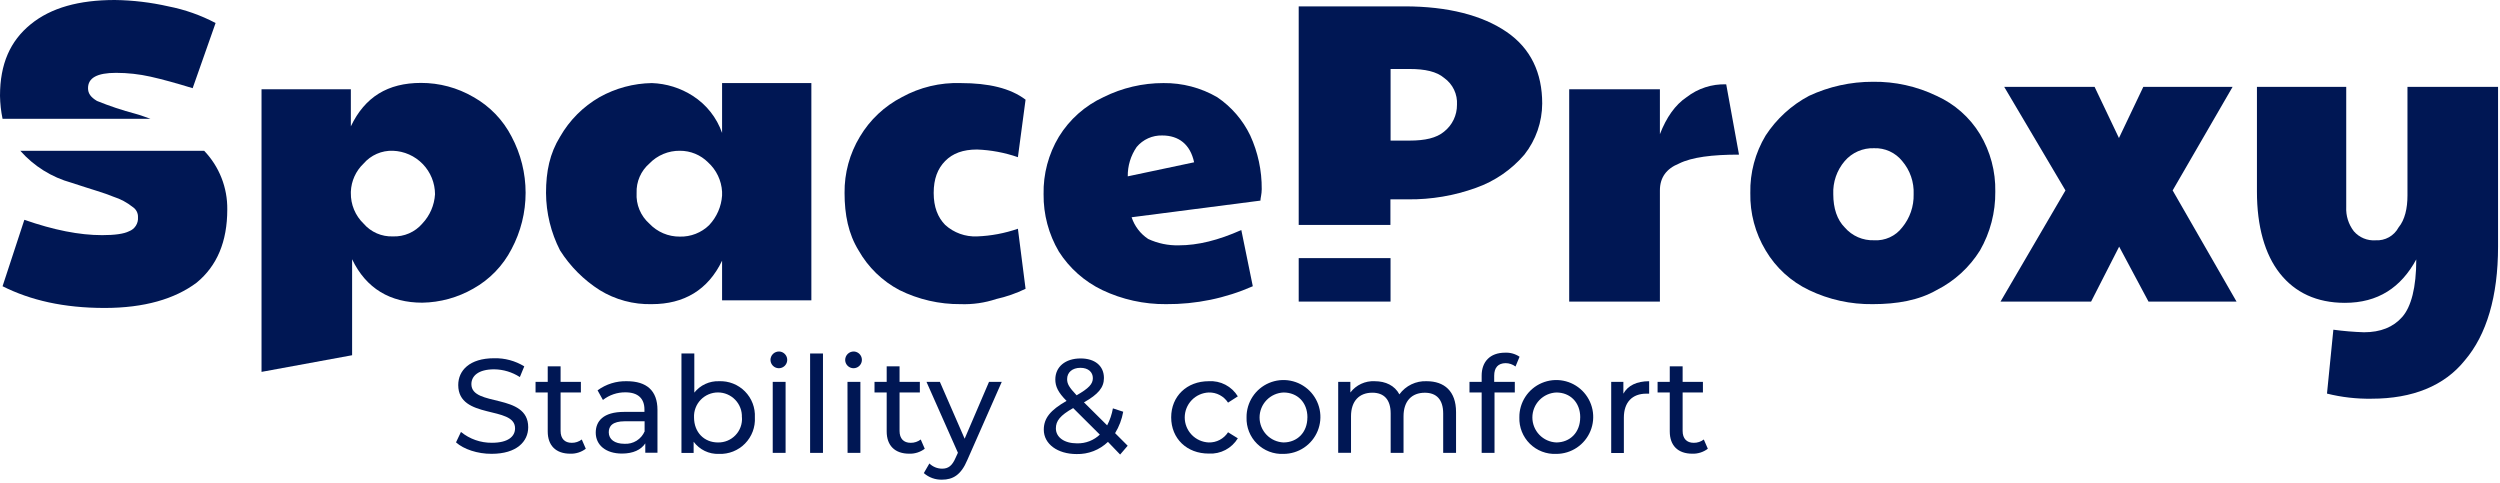 <svg width="616" height="119" viewBox="0 0 616 119" fill="none" xmlns="http://www.w3.org/2000/svg">
<g clip-path="url(#clip0_2099_227)">
<path d="M25.78 75.88C15.72 75.88 7.54 74 0.63 70.53L6 54.16C13.23 56.68 19.52 57.94 25.18 57.94C28.32 57.94 30.52 57.623 31.78 56.99C32.476 56.733 33.069 56.257 33.47 55.632C33.871 55.008 34.057 54.27 34 53.53C34.023 53.03 33.914 52.534 33.684 52.09C33.454 51.645 33.111 51.27 32.69 51C31.293 49.884 29.703 49.033 28 48.49C25.8 47.55 22.34 46.6 17.62 45.03C12.738 43.683 8.353 40.945 5 37.15H50.3C54.031 41.043 56.079 46.248 56 51.64C56 59.507 53.487 65.507 48.46 69.64C43.07 73.68 35.52 75.88 25.78 75.88Z" fill="#001754"/>
<path fill-rule="evenodd" clip-rule="evenodd" d="M64.13 22H86.45V31.13C89.9 23.89 95.56 20.43 103.73 20.43C108.258 20.418 112.707 21.612 116.62 23.89C120.656 26.144 123.936 29.539 126.05 33.65C128.322 37.915 129.51 42.673 129.51 47.505C129.51 52.337 128.322 57.095 126.05 61.36C123.936 65.471 120.656 68.866 116.62 71.12C112.79 73.319 108.465 74.509 104.05 74.58C96.19 74.58 90.22 71.12 86.76 63.88V87.53L64.44 91.63V22H64.13ZM96.82 58.25C98.184 58.302 99.543 58.046 100.795 57.501C102.047 56.956 103.159 56.135 104.05 55.1C105.915 53.131 107.027 50.567 107.19 47.86C107.181 45.081 106.097 42.412 104.163 40.416C102.23 38.419 99.598 37.248 96.82 37.15C95.456 37.1 94.098 37.357 92.847 37.902C91.595 38.447 90.482 39.267 89.59 40.3C87.681 42.113 86.554 44.599 86.45 47.23V47.54C86.425 48.948 86.691 50.347 87.231 51.648C87.771 52.949 88.574 54.124 89.59 55.1C90.481 56.135 91.593 56.956 92.845 57.501C94.097 58.046 95.456 58.302 96.82 58.25Z" fill="#001754"/>
<path fill-rule="evenodd" clip-rule="evenodd" d="M147.74 71.47C151.608 73.855 156.087 75.061 160.63 74.94C168.49 74.94 174.46 71.47 177.92 64.23V74H199.92V20.47H177.92V32.75C176.601 28.98 174.055 25.761 170.69 23.61C167.679 21.68 164.204 20.596 160.63 20.47C156.113 20.54 151.685 21.729 147.74 23.93C143.685 26.262 140.323 29.63 138 33.69C135.48 37.78 134.54 42.19 134.54 47.54C134.565 52.469 135.751 57.324 138 61.71C140.494 65.636 143.819 68.968 147.74 71.47ZM174.74 55.47C173.784 56.4 172.653 57.129 171.411 57.615C170.169 58.101 168.843 58.334 167.51 58.3C166.105 58.312 164.713 58.035 163.421 57.484C162.129 56.933 160.964 56.122 160 55.1C158.938 54.16 158.103 52.992 157.559 51.682C157.015 50.372 156.776 48.956 156.86 47.54C156.809 46.175 157.064 44.816 157.607 43.563C158.151 42.31 158.968 41.195 160 40.3C160.974 39.284 162.148 38.48 163.447 37.938C164.746 37.396 166.143 37.128 167.55 37.15C168.833 37.146 170.104 37.396 171.29 37.885C172.476 38.374 173.553 39.093 174.46 40C176.521 41.864 177.764 44.465 177.92 47.24V48.18C177.737 50.883 176.628 53.44 174.78 55.42L174.74 55.47Z" fill="#001754"/>
<path d="M236.7 74.94C231.467 74.986 226.297 73.797 221.61 71.47C217.396 69.245 213.908 65.857 211.56 61.71C209.04 57.62 208.1 52.9 208.1 47.54C208.044 42.663 209.35 37.866 211.87 33.69C214.343 29.528 217.936 26.146 222.24 23.93C226.662 21.499 231.657 20.304 236.7 20.47C243.62 20.47 248.96 21.73 252.7 24.56L250.81 38.73C247.569 37.604 244.179 36.967 240.75 36.84C237.29 36.84 234.75 37.78 232.89 39.67C231.03 41.56 230.06 44.08 230.06 47.54C230.06 51 231.06 53.54 232.89 55.42C235.036 57.36 237.86 58.377 240.75 58.25C244.179 58.123 247.569 57.486 250.81 56.36L252.7 71.16C250.395 72.277 247.969 73.122 245.47 73.68C242.645 74.621 239.675 75.047 236.7 74.94Z" fill="#001754"/>
<path fill-rule="evenodd" clip-rule="evenodd" d="M271.6 71.47C276.507 73.8 281.878 74.986 287.31 74.94C294.668 74.999 301.956 73.496 308.69 70.53L305.86 56.68C300.2 59.2 295.17 60.45 290.46 60.45C287.856 60.516 285.272 59.978 282.91 58.88C280.986 57.607 279.549 55.722 278.83 53.53L310.57 49.43C310.57 48.8 310.89 47.86 310.89 46.6C310.926 42.039 309.96 37.526 308.06 33.38C306.225 29.559 303.405 26.297 299.89 23.93C295.877 21.612 291.314 20.417 286.68 20.47C281.555 20.461 276.498 21.645 271.91 23.93C267.361 26.027 263.534 29.423 260.91 33.69C258.344 37.964 257.037 42.876 257.14 47.86C257.085 52.829 258.389 57.718 260.91 62C263.523 66.09 267.225 69.37 271.6 71.47ZM286.37 33.38C290.46 33.38 293.29 35.58 294.23 39.99L277.88 43.45C277.843 40.867 278.612 38.336 280.08 36.21C280.848 35.295 281.812 34.565 282.901 34.075C283.99 33.585 285.176 33.348 286.37 33.38Z" fill="#001754"/>
<path fill-rule="evenodd" clip-rule="evenodd" d="M320 1.57H346.1C356.78 1.57 365.27 3.78 371.24 7.87C377.21 11.96 380 18 380 25.5C379.983 30.072 378.437 34.507 375.61 38.1C372.414 41.831 368.293 44.656 363.66 46.29C358.319 48.218 352.678 49.176 347 49.12H342.6V55.42H320V1.57ZM347.34 34.64C351.12 34.64 353.95 34.01 355.83 32.43C356.826 31.642 357.629 30.636 358.178 29.491C358.727 28.346 359.009 27.09 359 25.82C359.08 24.541 358.832 23.264 358.281 22.107C357.73 20.95 356.893 19.953 355.85 19.21C354 17.63 351.13 17 347.35 17H342.64V34.64H347.34Z" fill="#001754"/>
<path d="M409 22H386.65V74.31H409V46.92C409 43.773 410.57 41.567 413.71 40.3C416.85 38.73 421.88 38.1 428.49 38.1L425.34 20.78C421.826 20.664 418.381 21.778 415.6 23.93C412.77 25.82 410.6 28.93 409 33.06V22Z" fill="#001754"/>
<path fill-rule="evenodd" clip-rule="evenodd" d="M461.46 74.94C456.023 75.019 450.641 73.835 445.74 71.48C441.287 69.358 437.569 65.957 435.06 61.71C432.491 57.441 431.181 52.532 431.28 47.55C431.179 42.565 432.49 37.653 435.06 33.38C437.738 29.277 441.413 25.919 445.74 23.62C450.662 21.324 456.029 20.139 461.46 20.15C466.898 20.07 472.281 21.258 477.18 23.62C481.613 25.618 485.339 28.908 487.87 33.06C490.431 37.336 491.738 42.246 491.64 47.23C491.697 52.306 490.396 57.306 487.87 61.71C485.269 65.884 481.571 69.264 477.18 71.48C472.78 74 467.44 74.94 461.46 74.94ZM461.78 59.2C463.102 59.28 464.422 59.034 465.627 58.485C466.832 57.936 467.883 57.1 468.69 56.05C470.592 53.752 471.598 50.842 471.52 47.86C471.65 44.87 470.639 41.942 468.69 39.67C467.862 38.645 466.806 37.826 465.607 37.279C464.407 36.733 463.097 36.473 461.78 36.52C460.416 36.469 459.058 36.726 457.806 37.271C456.554 37.816 455.442 38.636 454.55 39.67C452.601 41.942 451.59 44.87 451.72 47.86C451.72 51.32 452.66 54.16 454.55 56.05C455.442 57.084 456.554 57.904 457.806 58.449C459.058 58.994 460.416 59.251 461.78 59.2Z" fill="#001754"/>
<path d="M493.84 21.41L508.93 46.92L492.93 74.31H515.25L522.16 60.77L529.39 74.31H551.08L535.34 46.92L550.11 21.41H528.11L522.11 34.01L516.11 21.41H493.84Z" fill="#001754"/>
<path d="M584.37 98.24C580.664 98.303 576.966 97.88 573.37 96.98L574.94 81.24C577.444 81.579 579.964 81.789 582.49 81.87C586.57 81.87 589.713 80.61 591.92 78.09C594.12 75.57 595.37 70.85 595.37 63.92C591.6 70.85 585.94 74.62 577.77 74.62C570.85 74.62 565.51 72.1 561.77 67.38C558.03 62.66 556.11 55.73 556.11 47.23V21.41H578.11V51C578.003 53.161 578.674 55.29 580 57C580.658 57.757 581.483 58.351 582.41 58.734C583.336 59.118 584.34 59.281 585.34 59.21C586.487 59.281 587.63 59.02 588.633 58.46C589.637 57.9 590.458 57.063 591 56.05C592.57 54.16 593.2 51.32 593.2 48.17V21.41H615.52V60.77C615.52 73.05 612.69 82.5 607.35 88.77C602.29 95.09 594.43 98.24 584.37 98.24Z" fill="#001754"/>
<path d="M0 23.62C0.034 25.522 0.245 27.417 0.63 29.28H37.09C36.15 28.97 34.58 28.34 33.32 28.02C30.113 27.171 26.963 26.119 23.89 24.87C22.32 23.93 21.69 22.99 21.69 21.73C21.69 19.21 23.89 17.95 28.61 17.95C31.463 17.952 34.306 18.267 37.09 18.89C39.917 19.523 43.377 20.47 47.47 21.73L53.12 5.67C49.464 3.743 45.546 2.362 41.49 1.57C37.157 0.585 32.733 0.058 28.29 0C19.49 0 12.57 1.89 7.54 6C2.51 10.11 0 15.74 0 23.62Z" fill="#001754"/>
<path d="M320 63.6V74.31H342.63V63.6H320Z" fill="#001754"/>
<path d="M112.36 109L113.58 106.43C115.731 108.182 118.426 109.126 121.2 109.1C125.2 109.1 126.91 107.55 126.91 105.53C126.91 99.89 112.91 103.45 112.91 94.87C112.91 91.31 115.68 88.27 121.76 88.27C124.374 88.208 126.951 88.903 129.18 90.27L128.09 92.91C126.206 91.689 124.015 91.027 121.77 91C117.84 91 116.15 92.65 116.15 94.66C116.15 100.31 130.15 96.77 130.15 105.26C130.15 108.79 127.31 111.82 121.15 111.82C117.67 111.85 114.21 110.67 112.36 109Z" fill="#001754"/>
<path d="M144.34 110.57C143.242 111.405 141.889 111.836 140.51 111.79C136.98 111.79 134.96 109.79 134.96 106.31V96.71H131.96V94.1H134.96V90.27H138.13V94.1H143.13V96.71H138.13V106.18C138.13 108.06 139.13 109.11 140.87 109.11C141.765 109.122 142.638 108.833 143.35 108.29L144.34 110.57Z" fill="#001754"/>
<path d="M162 101V111.56H159V109.25C157.95 110.83 156 111.76 153.26 111.76C149.26 111.76 146.79 109.65 146.79 106.61C146.79 103.8 148.61 101.49 153.79 101.49H158.79V100.9C158.79 98.22 157.24 96.67 154.1 96.67C152.094 96.65 150.14 97.313 148.56 98.55L147.24 96.18C149.329 94.647 151.87 93.856 154.46 93.93C159.32 93.93 162 96.24 162 101ZM158.83 106.21V103.8H154C150.87 103.8 150 105.02 150 106.51C150 108.26 151.45 109.35 153.86 109.35C154.913 109.415 155.961 109.151 156.857 108.593C157.753 108.036 158.453 107.213 158.86 106.24L158.83 106.21Z" fill="#001754"/>
<path d="M186 102.84C186.068 104.027 185.887 105.215 185.468 106.328C185.049 107.44 184.402 108.453 183.569 109.301C182.735 110.148 181.734 110.812 180.628 111.25C179.523 111.687 178.338 111.888 177.15 111.84C175.944 111.887 174.745 111.638 173.657 111.115C172.57 110.592 171.627 109.811 170.91 108.84V111.61H167.91V87.1H171.08V96.74C171.805 95.826 172.735 95.096 173.795 94.608C174.854 94.119 176.014 93.887 177.18 93.93C178.359 93.883 179.534 94.081 180.632 94.514C181.729 94.946 182.725 95.602 183.554 96.44C184.384 97.279 185.03 98.281 185.451 99.383C185.872 100.484 186.059 101.662 186 102.84ZM182.8 102.84C182.833 102.045 182.704 101.252 182.423 100.509C182.141 99.765 181.712 99.086 181.162 98.512C180.611 97.938 179.95 97.482 179.219 97.17C178.487 96.858 177.7 96.697 176.905 96.697C176.11 96.697 175.323 96.858 174.591 97.17C173.86 97.482 173.199 97.938 172.648 98.512C172.097 99.086 171.668 99.765 171.387 100.509C171.105 101.252 170.977 102.045 171.01 102.84C171.01 106.57 173.55 109.02 176.89 109.02C177.695 109.04 178.496 108.892 179.241 108.585C179.987 108.278 180.66 107.819 181.217 107.237C181.775 106.656 182.206 105.965 182.482 105.208C182.758 104.45 182.873 103.644 182.82 102.84H182.8Z" fill="#001754"/>
<path d="M189.84 88.69C189.841 88.41 189.899 88.134 190.009 87.877C190.119 87.62 190.279 87.387 190.48 87.193C190.682 86.999 190.92 86.848 191.181 86.748C191.442 86.647 191.721 86.601 192 86.61C192.402 86.628 192.791 86.763 193.117 86.999C193.443 87.235 193.693 87.561 193.836 87.937C193.979 88.314 194.008 88.724 193.92 89.117C193.833 89.51 193.632 89.869 193.342 90.149C193.053 90.428 192.688 90.618 192.292 90.692C191.896 90.767 191.488 90.724 191.116 90.569C190.745 90.414 190.427 90.153 190.202 89.819C189.977 89.485 189.854 89.093 189.85 88.69H189.84ZM190.4 94.1H193.57V111.59H190.4V94.1Z" fill="#001754"/>
<path d="M199.61 87.1H202.78V111.59H199.61V87.1Z" fill="#001754"/>
<path d="M208.25 88.69C208.251 88.411 208.308 88.136 208.418 87.879C208.527 87.623 208.686 87.391 208.887 87.197C209.087 87.003 209.324 86.851 209.584 86.751C209.844 86.65 210.121 86.602 210.4 86.61C210.802 86.628 211.191 86.763 211.517 86.999C211.843 87.235 212.093 87.561 212.236 87.937C212.379 88.314 212.408 88.724 212.32 89.117C212.233 89.51 212.032 89.869 211.742 90.149C211.453 90.428 211.088 90.618 210.692 90.692C210.296 90.767 209.888 90.724 209.516 90.569C209.144 90.414 208.826 90.153 208.601 89.819C208.376 89.485 208.254 89.093 208.25 88.69ZM208.82 94.1H212V111.59H208.84L208.82 94.1Z" fill="#001754"/>
<path d="M227.86 110.57C226.762 111.405 225.409 111.836 224.03 111.79C220.5 111.79 218.48 109.79 218.48 106.31V96.71H215.48V94.1H218.48V90.27H221.65V94.1H226.65V96.71H221.65V106.18C221.65 108.06 222.65 109.11 224.39 109.11C225.285 109.122 226.158 108.833 226.87 108.29L227.86 110.57Z" fill="#001754"/>
<path d="M246.83 94.1L238.35 113.34C236.8 117.04 234.79 118.19 232.11 118.19C230.466 118.234 228.865 117.656 227.63 116.57L229 114.2C229.837 115.017 230.96 115.476 232.13 115.48C233.65 115.48 234.61 114.79 235.47 112.78L236.03 111.56L228.29 94.1H231.59L237.69 108.1L243.69 94.1H246.83Z" fill="#001754"/>
<path d="M276 112L273 108.88C271.975 109.865 270.765 110.637 269.44 111.152C268.115 111.667 266.701 111.914 265.28 111.88C260.59 111.88 257.19 109.41 257.19 105.88C257.19 103.04 258.81 101.06 262.8 98.78C260.72 96.7 260.03 95.22 260.03 93.5C260.03 90.4 262.47 88.32 266.27 88.32C269.76 88.32 272.01 90.13 272.01 93.14C272.01 95.48 270.62 97.14 267.09 99.14L272.8 104.81C273.486 103.495 273.965 102.081 274.22 100.62L276.76 101.45C276.429 103.32 275.751 105.111 274.76 106.73L277.86 109.83L276 112ZM271 107.09L264.43 100.55C261.2 102.37 260.17 103.72 260.17 105.55C260.17 107.76 262.25 109.24 265.35 109.24C266.408 109.272 267.462 109.091 268.449 108.706C269.435 108.321 270.333 107.741 271.09 107L271 107.09ZM262.94 93.4C262.94 94.59 263.4 95.4 265.28 97.4C268.28 95.68 269.28 94.62 269.28 93.17C269.28 91.72 268.19 90.63 266.21 90.63C264.23 90.63 262.94 91.75 262.94 93.4Z" fill="#001754"/>
<path d="M288.58 102.84C288.58 97.63 292.44 93.93 297.82 93.93C299.243 93.838 300.664 94.137 301.93 94.794C303.196 95.452 304.257 96.443 305 97.66L302.59 99.21C302.079 98.419 301.372 97.773 300.538 97.335C299.705 96.897 298.772 96.682 297.83 96.71C296.241 96.774 294.738 97.451 293.636 98.598C292.534 99.745 291.918 101.274 291.918 102.865C291.918 104.456 292.534 105.985 293.636 107.132C294.738 108.279 296.241 108.956 297.83 109.02C298.772 109.046 299.706 108.829 300.539 108.39C301.373 107.95 302.08 107.302 302.59 106.51L305 108C304.263 109.214 303.211 110.204 301.955 110.867C300.7 111.529 299.288 111.838 297.87 111.76C292.44 111.79 288.58 108.06 288.58 102.84Z" fill="#001754"/>
<path d="M307.15 102.84C307.13 101.037 307.647 99.268 308.634 97.758C309.621 96.249 311.035 95.067 312.695 94.363C314.356 93.658 316.188 93.463 317.959 93.802C319.731 94.141 321.362 94.999 322.645 96.266C323.928 97.534 324.805 99.154 325.166 100.921C325.526 102.689 325.353 104.523 324.669 106.192C323.985 107.861 322.82 109.289 321.323 110.294C319.826 111.3 318.064 111.838 316.26 111.84C315.058 111.896 313.858 111.702 312.734 111.271C311.611 110.84 310.589 110.181 309.733 109.336C308.877 108.49 308.206 107.476 307.761 106.358C307.317 105.24 307.109 104.042 307.15 102.84ZM322.15 102.84C322.15 99.11 319.64 96.71 316.27 96.71C314.68 96.774 313.177 97.451 312.075 98.598C310.973 99.745 310.358 101.274 310.358 102.865C310.358 104.456 310.973 105.985 312.075 107.132C313.177 108.279 314.68 108.956 316.27 109.02C319.63 109 322.14 106.57 322.14 102.84H322.15Z" fill="#001754"/>
<path d="M358.77 101.52V111.59H355.6V101.89C355.6 98.45 353.95 96.77 351.08 96.77C347.91 96.77 345.83 98.77 345.83 102.58V111.58H342.66V101.88C342.66 98.44 341.01 96.76 338.14 96.76C334.97 96.76 332.89 98.76 332.89 102.57V111.57H329.73V94.1H332.73V96.71C333.428 95.793 334.34 95.061 335.385 94.576C336.431 94.092 337.579 93.87 338.73 93.93C341.41 93.93 343.65 94.99 344.81 97.17C345.576 96.115 346.592 95.267 347.767 94.702C348.941 94.136 350.238 93.871 351.54 93.93C355.87 93.93 358.77 96.38 358.77 101.52Z" fill="#001754"/>
<path d="M368.17 92.58V94.1H373.25V96.71H368.25V111.59H365.08V96.71H362.08V94.1H365.08V92.55C365.08 89.15 367.13 86.9 370.85 86.9C372.117 86.839 373.369 87.19 374.42 87.9L373.42 90.31C372.718 89.777 371.862 89.486 370.98 89.48C369.13 89.51 368.17 90.57 368.17 92.58Z" fill="#001754"/>
<path d="M374.37 102.84C374.35 101.037 374.867 99.268 375.854 97.758C376.841 96.249 378.255 95.067 379.915 94.363C381.576 93.658 383.408 93.463 385.179 93.802C386.951 94.141 388.582 94.999 389.865 96.266C391.148 97.534 392.025 99.154 392.386 100.921C392.746 102.689 392.573 104.523 391.889 106.192C391.205 107.861 390.04 109.289 388.543 110.294C387.046 111.3 385.284 111.838 383.48 111.84C382.278 111.896 381.078 111.702 379.954 111.271C378.831 110.84 377.809 110.181 376.953 109.336C376.097 108.49 375.426 107.476 374.981 106.358C374.537 105.24 374.329 104.042 374.37 102.84ZM389.37 102.84C389.37 99.11 386.86 96.71 383.49 96.71C381.9 96.774 380.397 97.451 379.295 98.598C378.193 99.745 377.578 101.274 377.578 102.865C377.578 104.456 378.193 105.985 379.295 107.132C380.397 108.279 381.9 108.956 383.49 109.02C386.85 109 389.36 106.57 389.36 102.84H389.37Z" fill="#001754"/>
<path d="M406.35 93.93V97C406.11 96.986 405.87 96.986 405.63 97C402.23 97 400.12 99.08 400.12 102.91V111.62H397V94.1H400V97C401.11 95 403.28 93.93 406.35 93.93Z" fill="#001754"/>
<path d="M420.81 110.57C419.712 111.405 418.359 111.836 416.98 111.79C413.45 111.79 411.43 109.79 411.43 106.31V96.71H408.43V94.1H411.43V90.27H414.6V94.1H419.6V96.71H414.6V106.18C414.6 108.06 415.6 109.11 417.34 109.11C418.235 109.122 419.108 108.833 419.82 108.29L420.81 110.57Z" fill="#001754"/>
</g>
<defs>
<clipPath id="clip0_2099_227">
<rect width="615.52" height="118.8" fill="white"/>
</clipPath>
</defs>
</svg>
